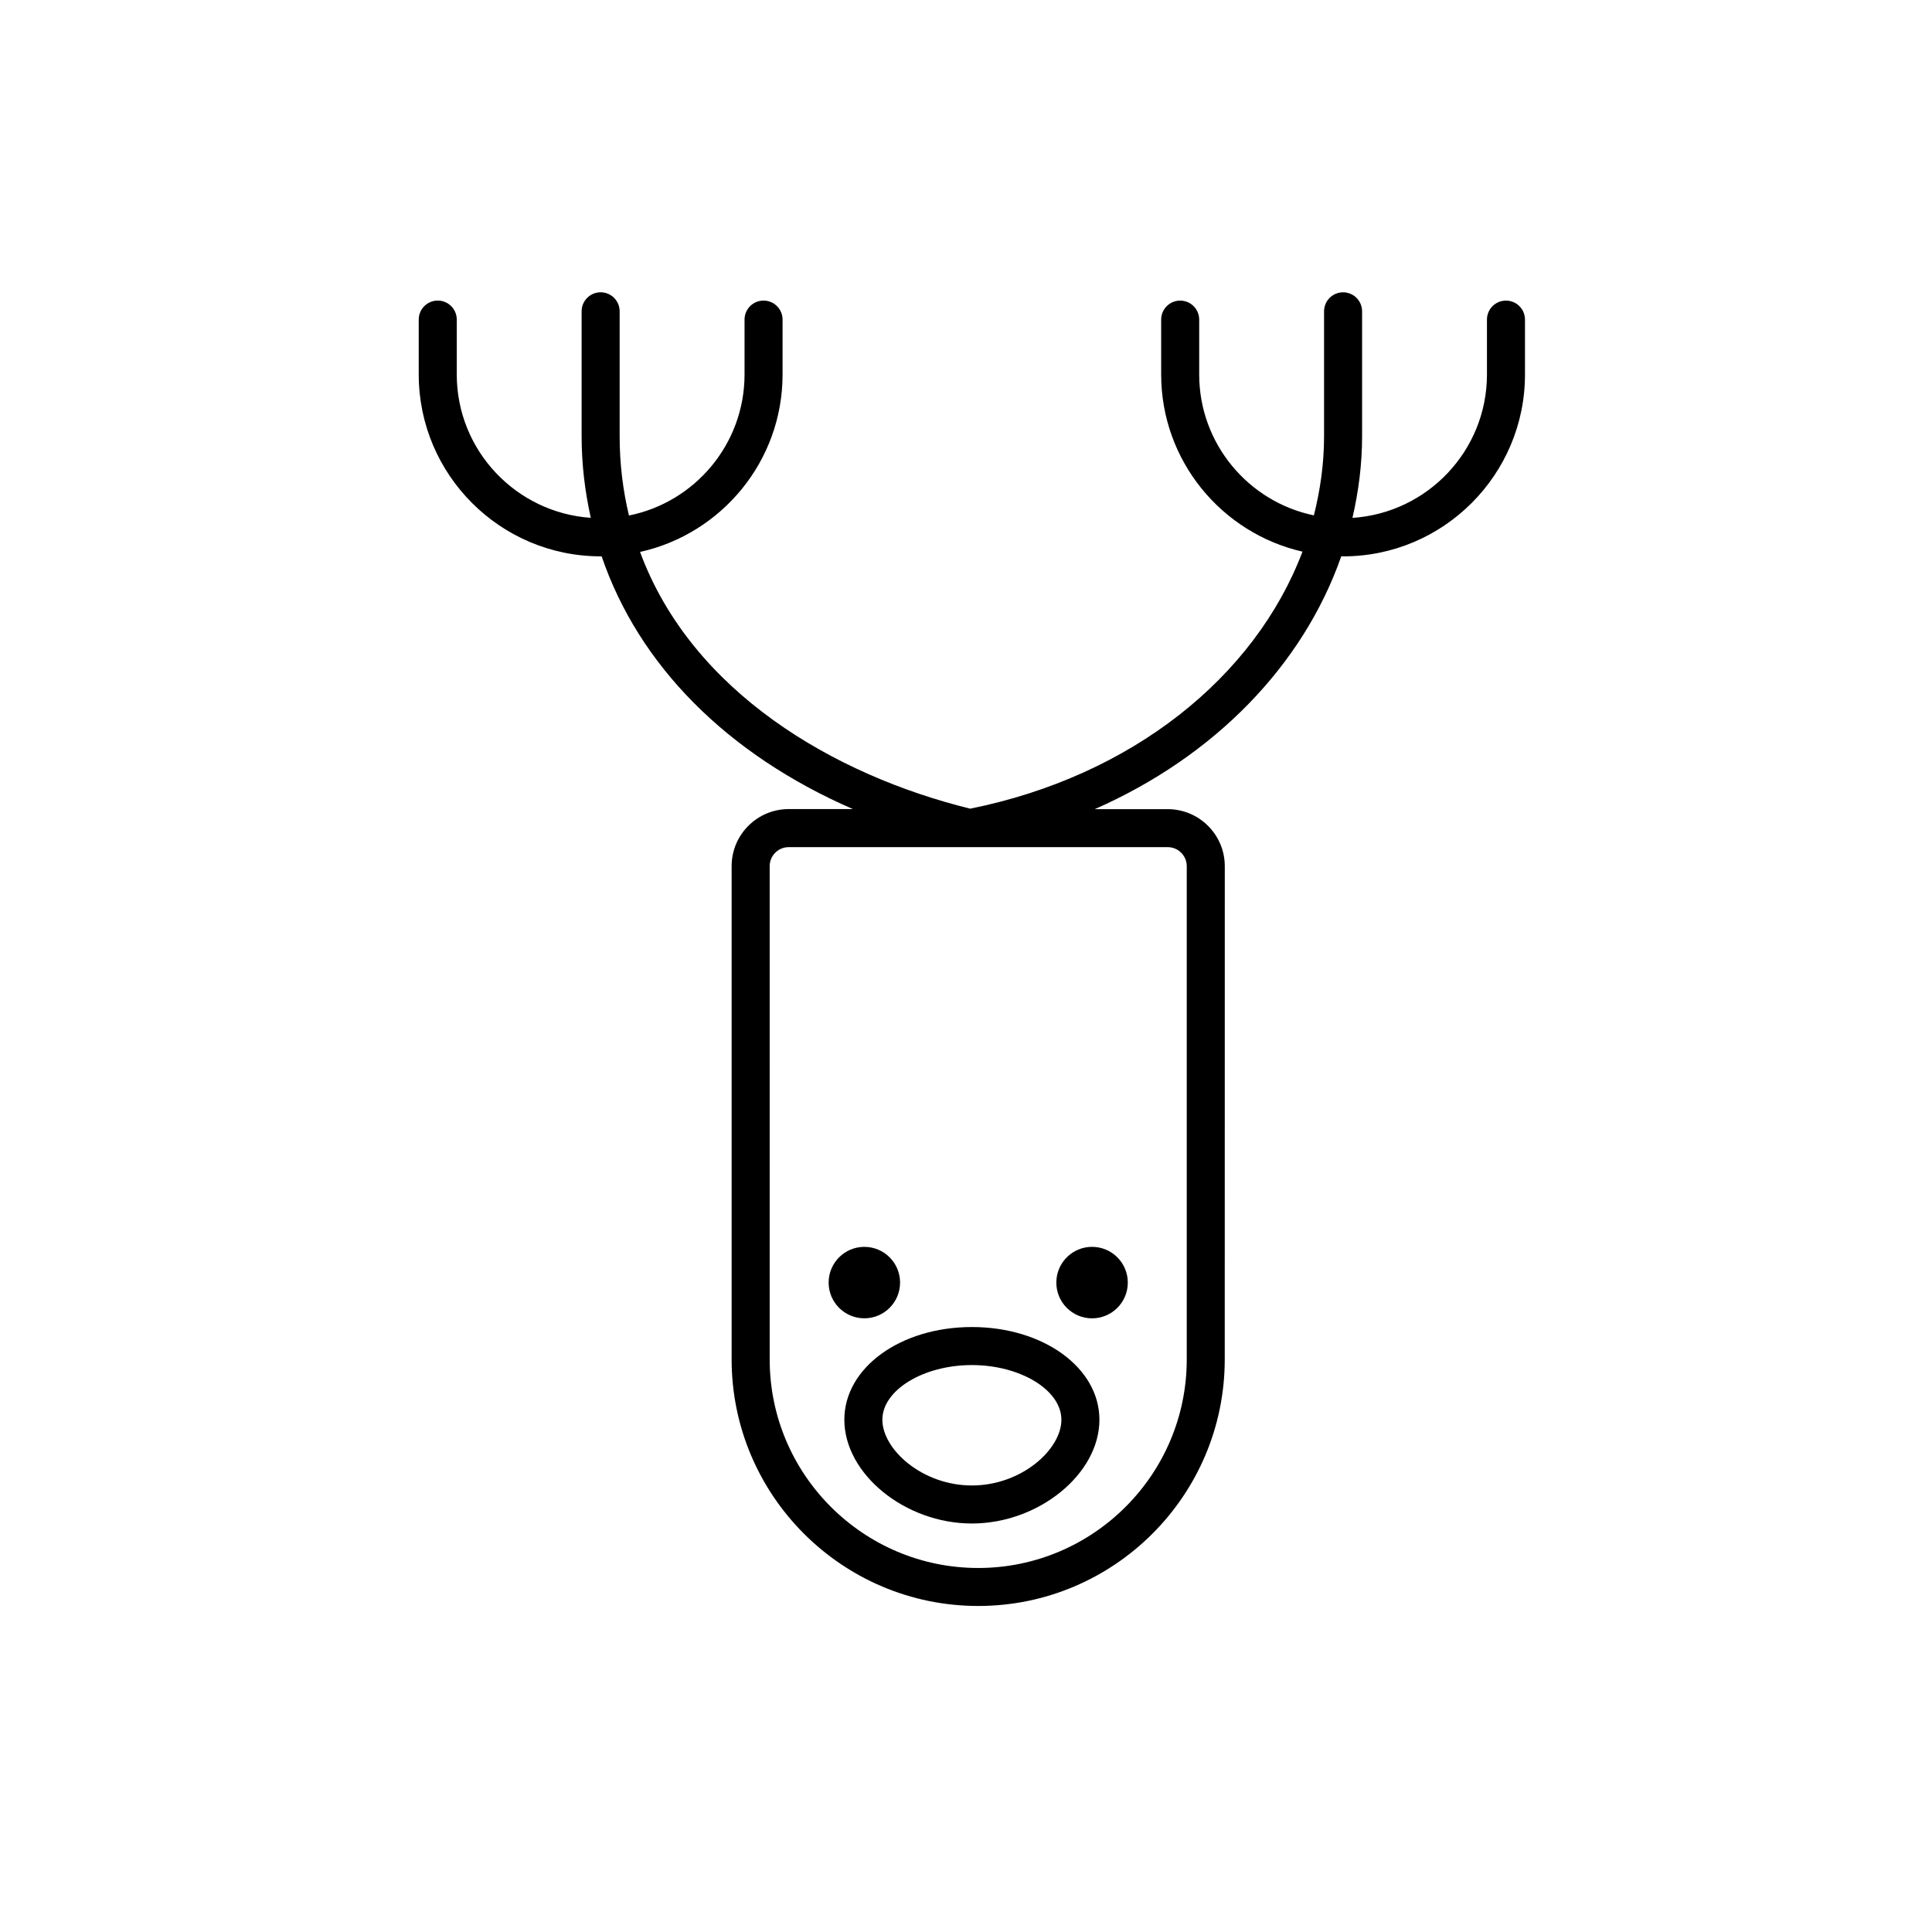 <?xml version="1.0" encoding="UTF-8"?>
<!-- Uploaded to: SVG Repo, www.svgrepo.com, Generator: SVG Repo Mixer Tools -->
<svg fill="#000000" width="800px" height="800px" version="1.1" viewBox="144 144 512 512" xmlns="http://www.w3.org/2000/svg">
 <g>
  <path d="m499.45 291.42c0.16 0 0.324 0.023 0.484 0.023 26.582 0 48.203-21.625 48.203-48.203v-14.539c0-2.785-2.254-5.039-5.039-5.039s-5.039 2.254-5.039 5.039v14.539c0 20.184-15.781 36.711-35.645 38.004 1.621-7.012 2.555-14.219 2.555-21.602v-33.137c0-2.785-2.254-5.039-5.039-5.039-2.785 0-5.039 2.254-5.039 5.039v33.137c0 7.168-0.992 14.152-2.699 20.934-17.324-3.586-30.391-18.969-30.391-37.336v-14.539c0-2.785-2.254-5.039-5.039-5.039-2.785 0-5.039 2.254-5.039 5.039v14.539c0 22.883 16.035 42.047 37.449 46.953-12.594 33.25-45.246 59.484-88.055 68.113-36.086-8.883-73.816-30.945-87.492-68.035 21.574-4.785 37.766-24.035 37.766-47.035v-14.539c0-2.785-2.254-5.039-5.039-5.039s-5.039 2.254-5.039 5.039v14.539c0 18.453-13.184 33.887-30.633 37.379-1.566-6.578-2.465-13.547-2.465-20.98v-33.137c0-2.785-2.254-5.039-5.039-5.039s-5.039 2.254-5.039 5.039v33.137c0 7.438 0.883 14.629 2.43 21.594-19.805-1.352-35.52-17.855-35.52-37.996v-14.539c0-2.785-2.254-5.039-5.039-5.039s-5.039 2.254-5.039 5.039v14.539c0 26.582 21.625 48.203 48.203 48.203 0.09 0 0.176-0.012 0.266-0.016 9.844 28.875 33.195 52.461 66.594 66.996h-17.027c-8.332 0-15.113 6.781-15.113 15.113v130.73c0 36.027 29.305 65.34 65.34 65.34 36.031 0 65.34-29.305 65.34-65.34l0.012-130.71c0-8.332-6.781-15.113-15.113-15.113h-19.352c31.789-13.988 55.246-38.18 65.332-67.008zm-40.949 82.121v130.73c0 30.469-24.793 55.262-55.262 55.262s-55.262-24.793-55.262-55.262l-0.004-130.73c0-2.781 2.258-5.039 5.039-5.039h100.45c2.781 0 5.039 2.258 5.039 5.039z"/>
  <path d="m382.53 483.9c0 5.227-4.238 9.465-9.469 9.465-5.227 0-9.465-4.238-9.465-9.465 0-5.231 4.238-9.469 9.465-9.469 5.231 0 9.469 4.238 9.469 9.469"/>
  <path d="m442.88 483.9c0 5.231-4.242 9.473-9.473 9.473-5.231 0-9.469-4.242-9.469-9.473 0-5.231 4.238-9.473 9.469-9.473 5.231 0 9.473 4.242 9.473 9.473"/>
  <path d="m367.76 520.24c0 14.395 16.105 27.504 33.797 27.504 17.695 0 33.801-13.109 33.801-27.504 0-13.77-14.848-24.562-33.801-24.562-18.953 0-33.797 10.793-33.797 24.562zm33.797-14.484c12.863 0 23.723 6.629 23.723 14.484 0 7.891-10.586 17.426-23.723 17.426-13.141 0-23.719-9.539-23.719-17.426 0-7.852 10.863-14.484 23.719-14.484z"/>
 </g>
</svg>